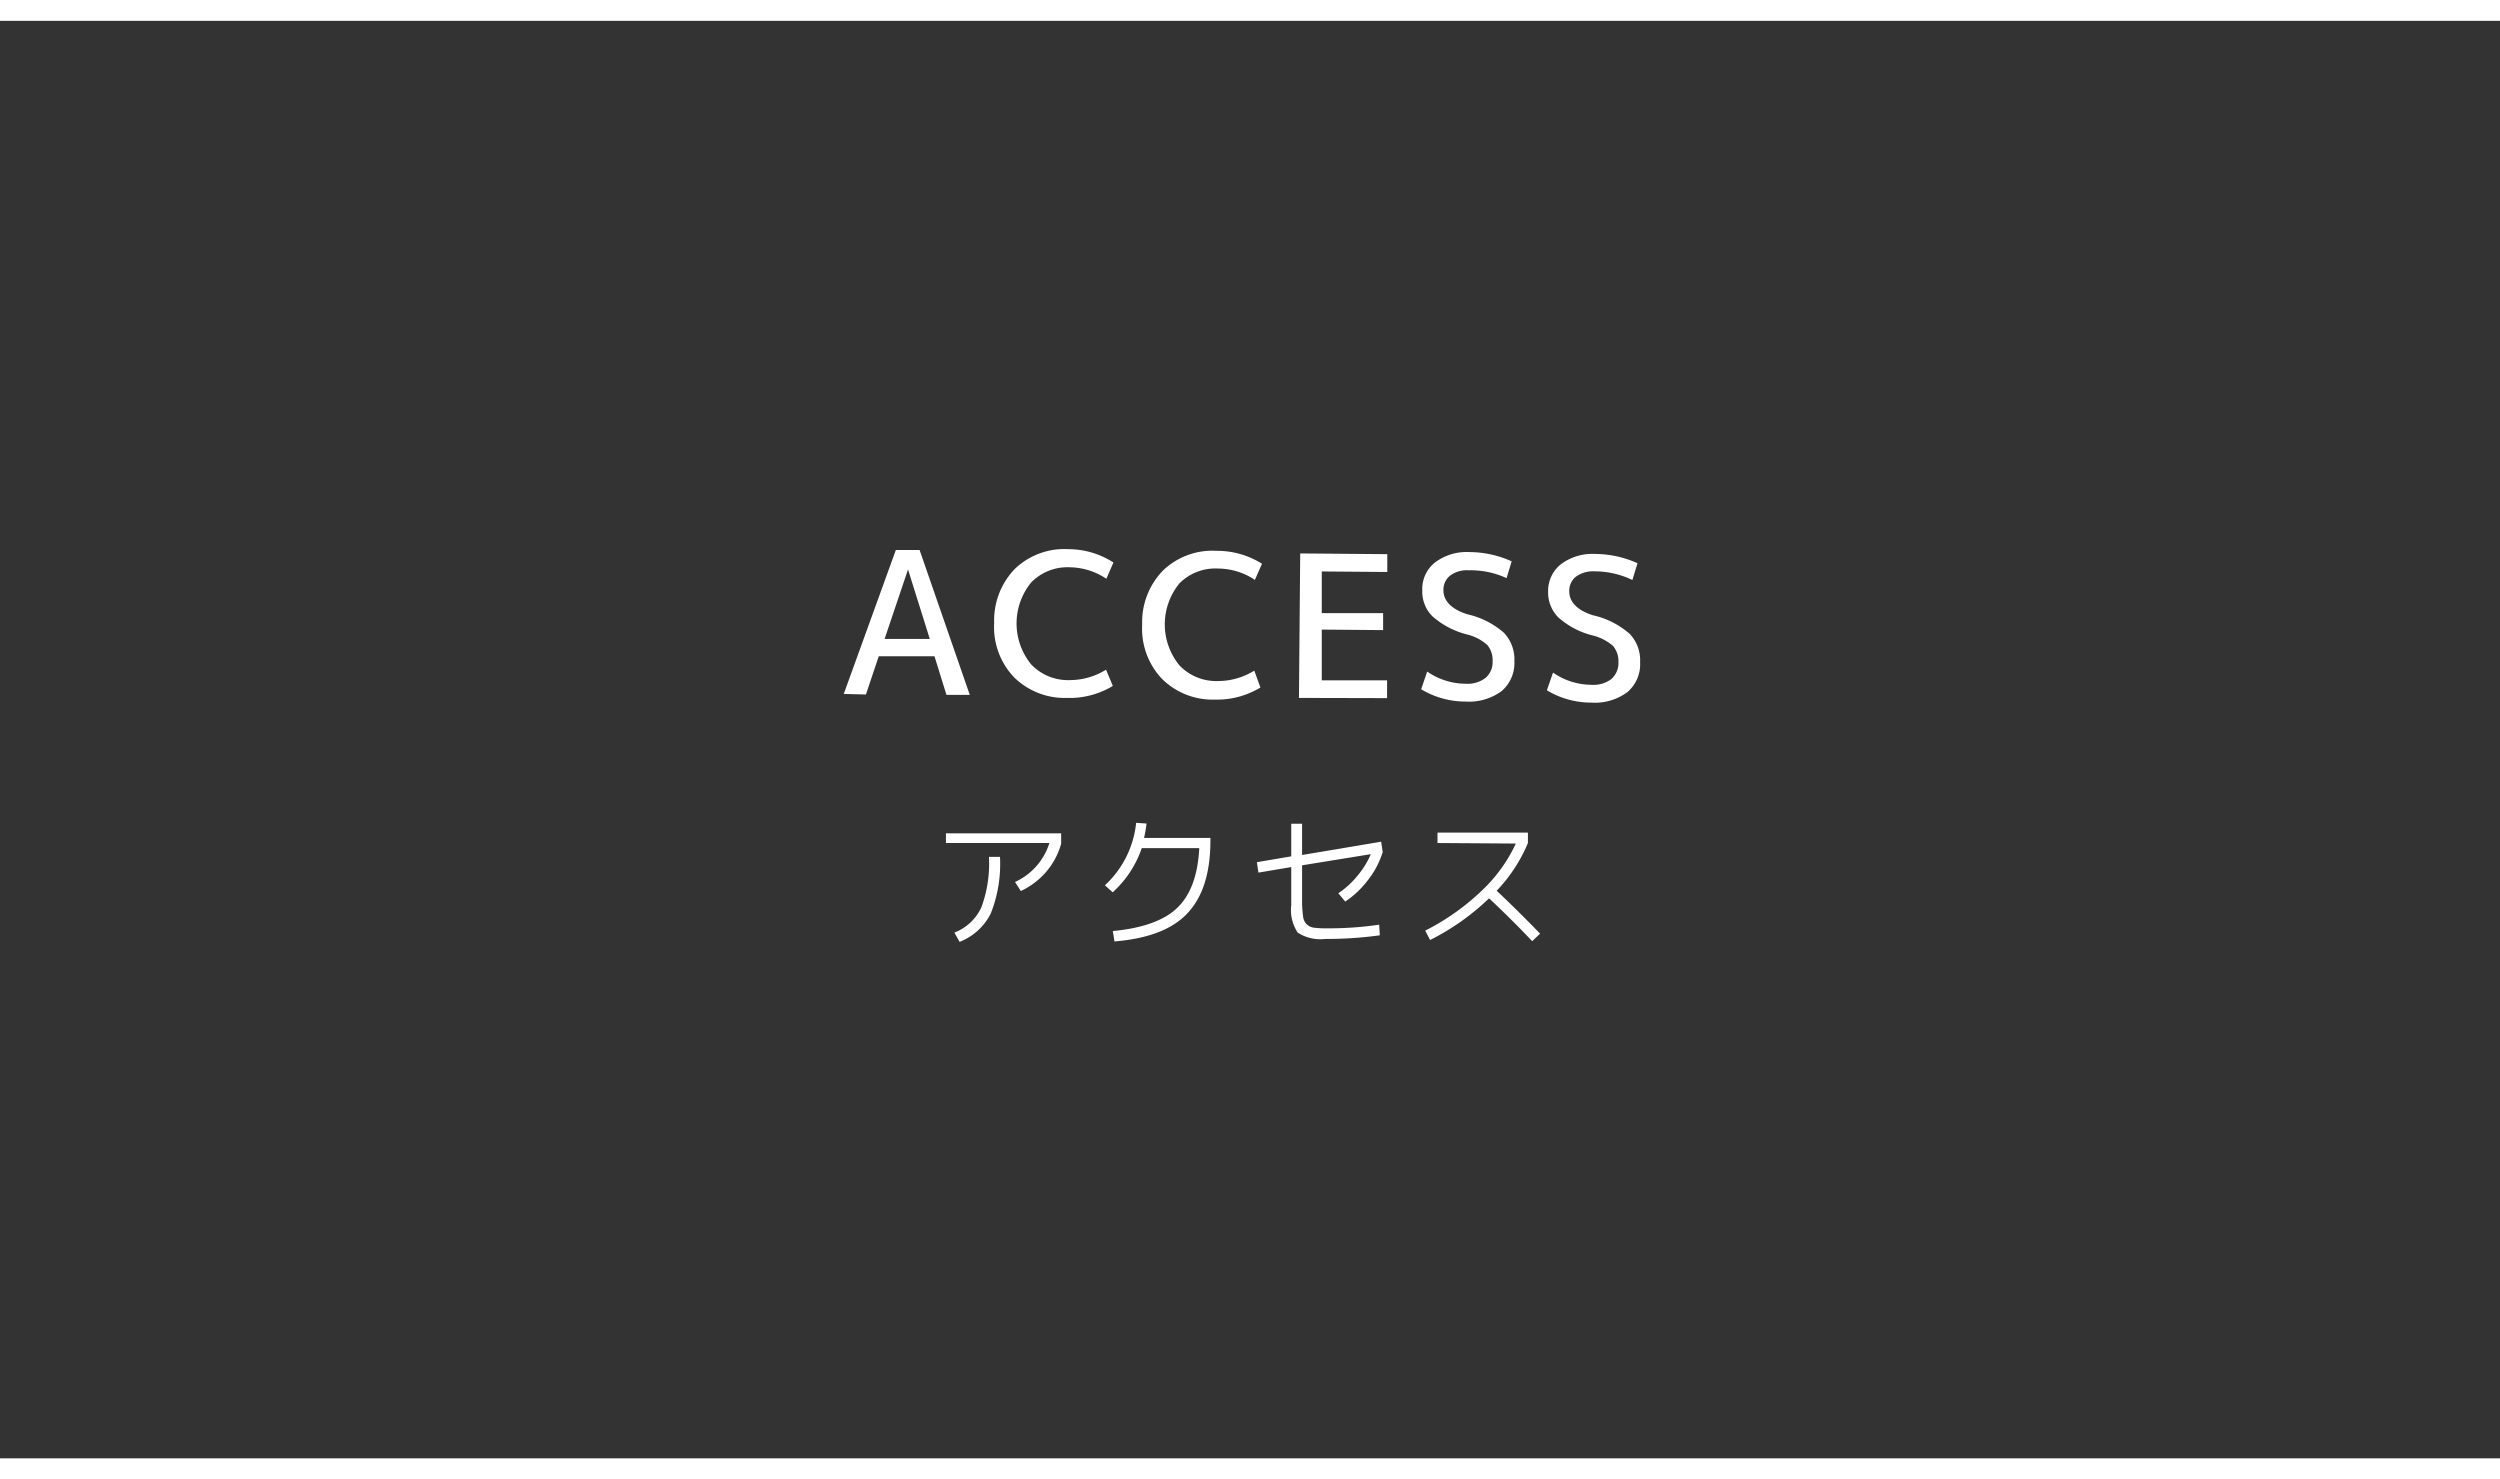 <svg xmlns="http://www.w3.org/2000/svg" viewBox="0 0 240 142"><rect x="0" y="0" width="240" height="142" fill="#333333" stroke="none"/><defs><style>.cls-1{fill:#fff;}.cls-2{fill:none;stroke:#fff;stroke-miterlimit:10;stroke-width:2px;}</style></defs><title>ACCESS</title><g id="layer_2" data-name="layer 2"><g id="layer"><path class="cls-1" d="M81,66.62,86,52.8l2.28,0,4.82,13.91-2.24,0L89.71,63l-5.35,0-1.23,3.67Zm3.92-5.28,4.34,0-2.09-6.67h0Z"/><path class="cls-1" d="M102.71,54.46A4.86,4.86,0,0,0,99,55.91a6.21,6.21,0,0,0,0,7.88,4.87,4.87,0,0,0,3.66,1.5,6.6,6.6,0,0,0,3.52-1l.65,1.56A8,8,0,0,1,102.41,67a6.92,6.92,0,0,1-5.08-2,7,7,0,0,1-1.89-5.22,7.1,7.1,0,0,1,2-5.18,6.86,6.86,0,0,1,5.14-1.88A8,8,0,0,1,106.89,54l-.68,1.56A6.45,6.45,0,0,0,102.71,54.46Z"/><path class="cls-1" d="M116.94,54.58A4.86,4.86,0,0,0,113.23,56a6.21,6.21,0,0,0,0,7.88,4.87,4.87,0,0,0,3.66,1.5,6.6,6.6,0,0,0,3.52-1L121,66a8,8,0,0,1-4.38,1.16,6.88,6.88,0,0,1-5.08-2,7,7,0,0,1-1.89-5.21,7.07,7.07,0,0,1,2-5.18,6.83,6.83,0,0,1,5.14-1.89,8.06,8.06,0,0,1,4.36,1.24l-.68,1.55A6.45,6.45,0,0,0,116.94,54.58Z"/><path class="cls-1" d="M126.89,54.86l0,4,5.89,0,0,1.63-5.89-.05,0,4.87,6.27,0v1.71L124.7,67l.12-13.87,8.36.07,0,1.71Z"/><path class="cls-1" d="M141,54.75a2.67,2.67,0,0,0-1.79.51,1.72,1.72,0,0,0-.64,1.41c0,1,.76,1.82,2.3,2.3a8,8,0,0,1,3.51,1.78,3.7,3.7,0,0,1,1,2.72,3.54,3.54,0,0,1-1.23,2.88,5.28,5.28,0,0,1-3.46,1,8.26,8.26,0,0,1-4.26-1.18l.58-1.7a6.54,6.54,0,0,0,3.7,1.17,2.85,2.85,0,0,0,1.9-.56,2,2,0,0,0,.68-1.61,2.23,2.23,0,0,0-.52-1.56,4.53,4.53,0,0,0-1.93-1,8,8,0,0,1-3.3-1.72,3.32,3.32,0,0,1-1-2.5A3.23,3.23,0,0,1,137.76,54a5,5,0,0,1,3.28-1,9.88,9.88,0,0,1,4.08.89l-.49,1.61A8.18,8.18,0,0,0,141,54.75Z"/><path class="cls-1" d="M153.08,54.85a2.77,2.77,0,0,0-1.79.51,1.72,1.72,0,0,0-.64,1.41c0,1,.75,1.82,2.29,2.3a8,8,0,0,1,3.51,1.78,3.67,3.67,0,0,1,1,2.73,3.5,3.5,0,0,1-1.23,2.87,5.22,5.22,0,0,1-3.45,1,8.23,8.23,0,0,1-4.27-1.18l.59-1.7a6.51,6.51,0,0,0,3.69,1.17,2.86,2.86,0,0,0,1.91-.55,2.06,2.06,0,0,0,.68-1.61,2.26,2.26,0,0,0-.52-1.57,4.66,4.66,0,0,0-1.93-1,7.79,7.79,0,0,1-3.3-1.72,3.37,3.37,0,0,1-1-2.5,3.27,3.27,0,0,1,1.21-2.61,5,5,0,0,1,3.29-1,10,10,0,0,1,4.08.89l-.49,1.61A8.35,8.35,0,0,0,153.08,54.85Z"/><line class="cls-2" x1="240" y1="141" y2="141"/><line class="cls-2" y1="1" x2="240" y2="1"/><path class="cls-1" d="M90.81,80.93V80h11.06v1a7.07,7.07,0,0,1-1.44,2.7A7.29,7.29,0,0,1,98,85.54l-.56-.87a6.09,6.09,0,0,0,3.3-3.74Zm4.13,1.33H96a12.93,12.93,0,0,1-.88,5.42,5.61,5.61,0,0,1-3,2.74l-.5-.89a4.73,4.73,0,0,0,2.58-2.4A12.11,12.11,0,0,0,94.94,82.26Z"/><path class="cls-1" d="M115.13,81.42h-5.52a10.14,10.14,0,0,1-2.79,4.24l-.75-.67a9.48,9.48,0,0,0,3-6l1,.07a13.38,13.38,0,0,1-.24,1.38h6.37v.24c0,3.11-.73,5.43-2.21,7s-3.81,2.43-7,2.7l-.16-1c2.84-.27,4.91-1,6.19-2.23S115,84,115.13,81.42Z"/><path class="cls-1" d="M132.46,89.79a37.8,37.8,0,0,1-5.24.35,4,4,0,0,1-2.64-.61,3.93,3.93,0,0,1-.62-2.65V83.24l-3.15.53-.15-1,3.3-.56V79.08H125v3l7.59-1.28.15,1a8.37,8.37,0,0,1-1.38,2.64,9,9,0,0,1-2.22,2.11l-.66-.8a8.27,8.27,0,0,0,1.83-1.67A8.16,8.16,0,0,0,131.6,82L125,83.07V86.7A10.93,10.93,0,0,0,125.1,88a1.18,1.18,0,0,0,1.05,1.06,10.38,10.38,0,0,0,1.31.06,33.31,33.31,0,0,0,4.94-.35Z"/><path class="cls-1" d="M138,80.93v-1h8.68v1a14.85,14.85,0,0,1-3,4.58q2,1.88,4.17,4.12l-.76.72c-1.36-1.43-2.74-2.81-4.14-4.11a23.09,23.09,0,0,1-5.66,4l-.47-.9a22.57,22.57,0,0,0,5.37-3.78,14.78,14.78,0,0,0,3.33-4.58Z"/></g></g></svg>
